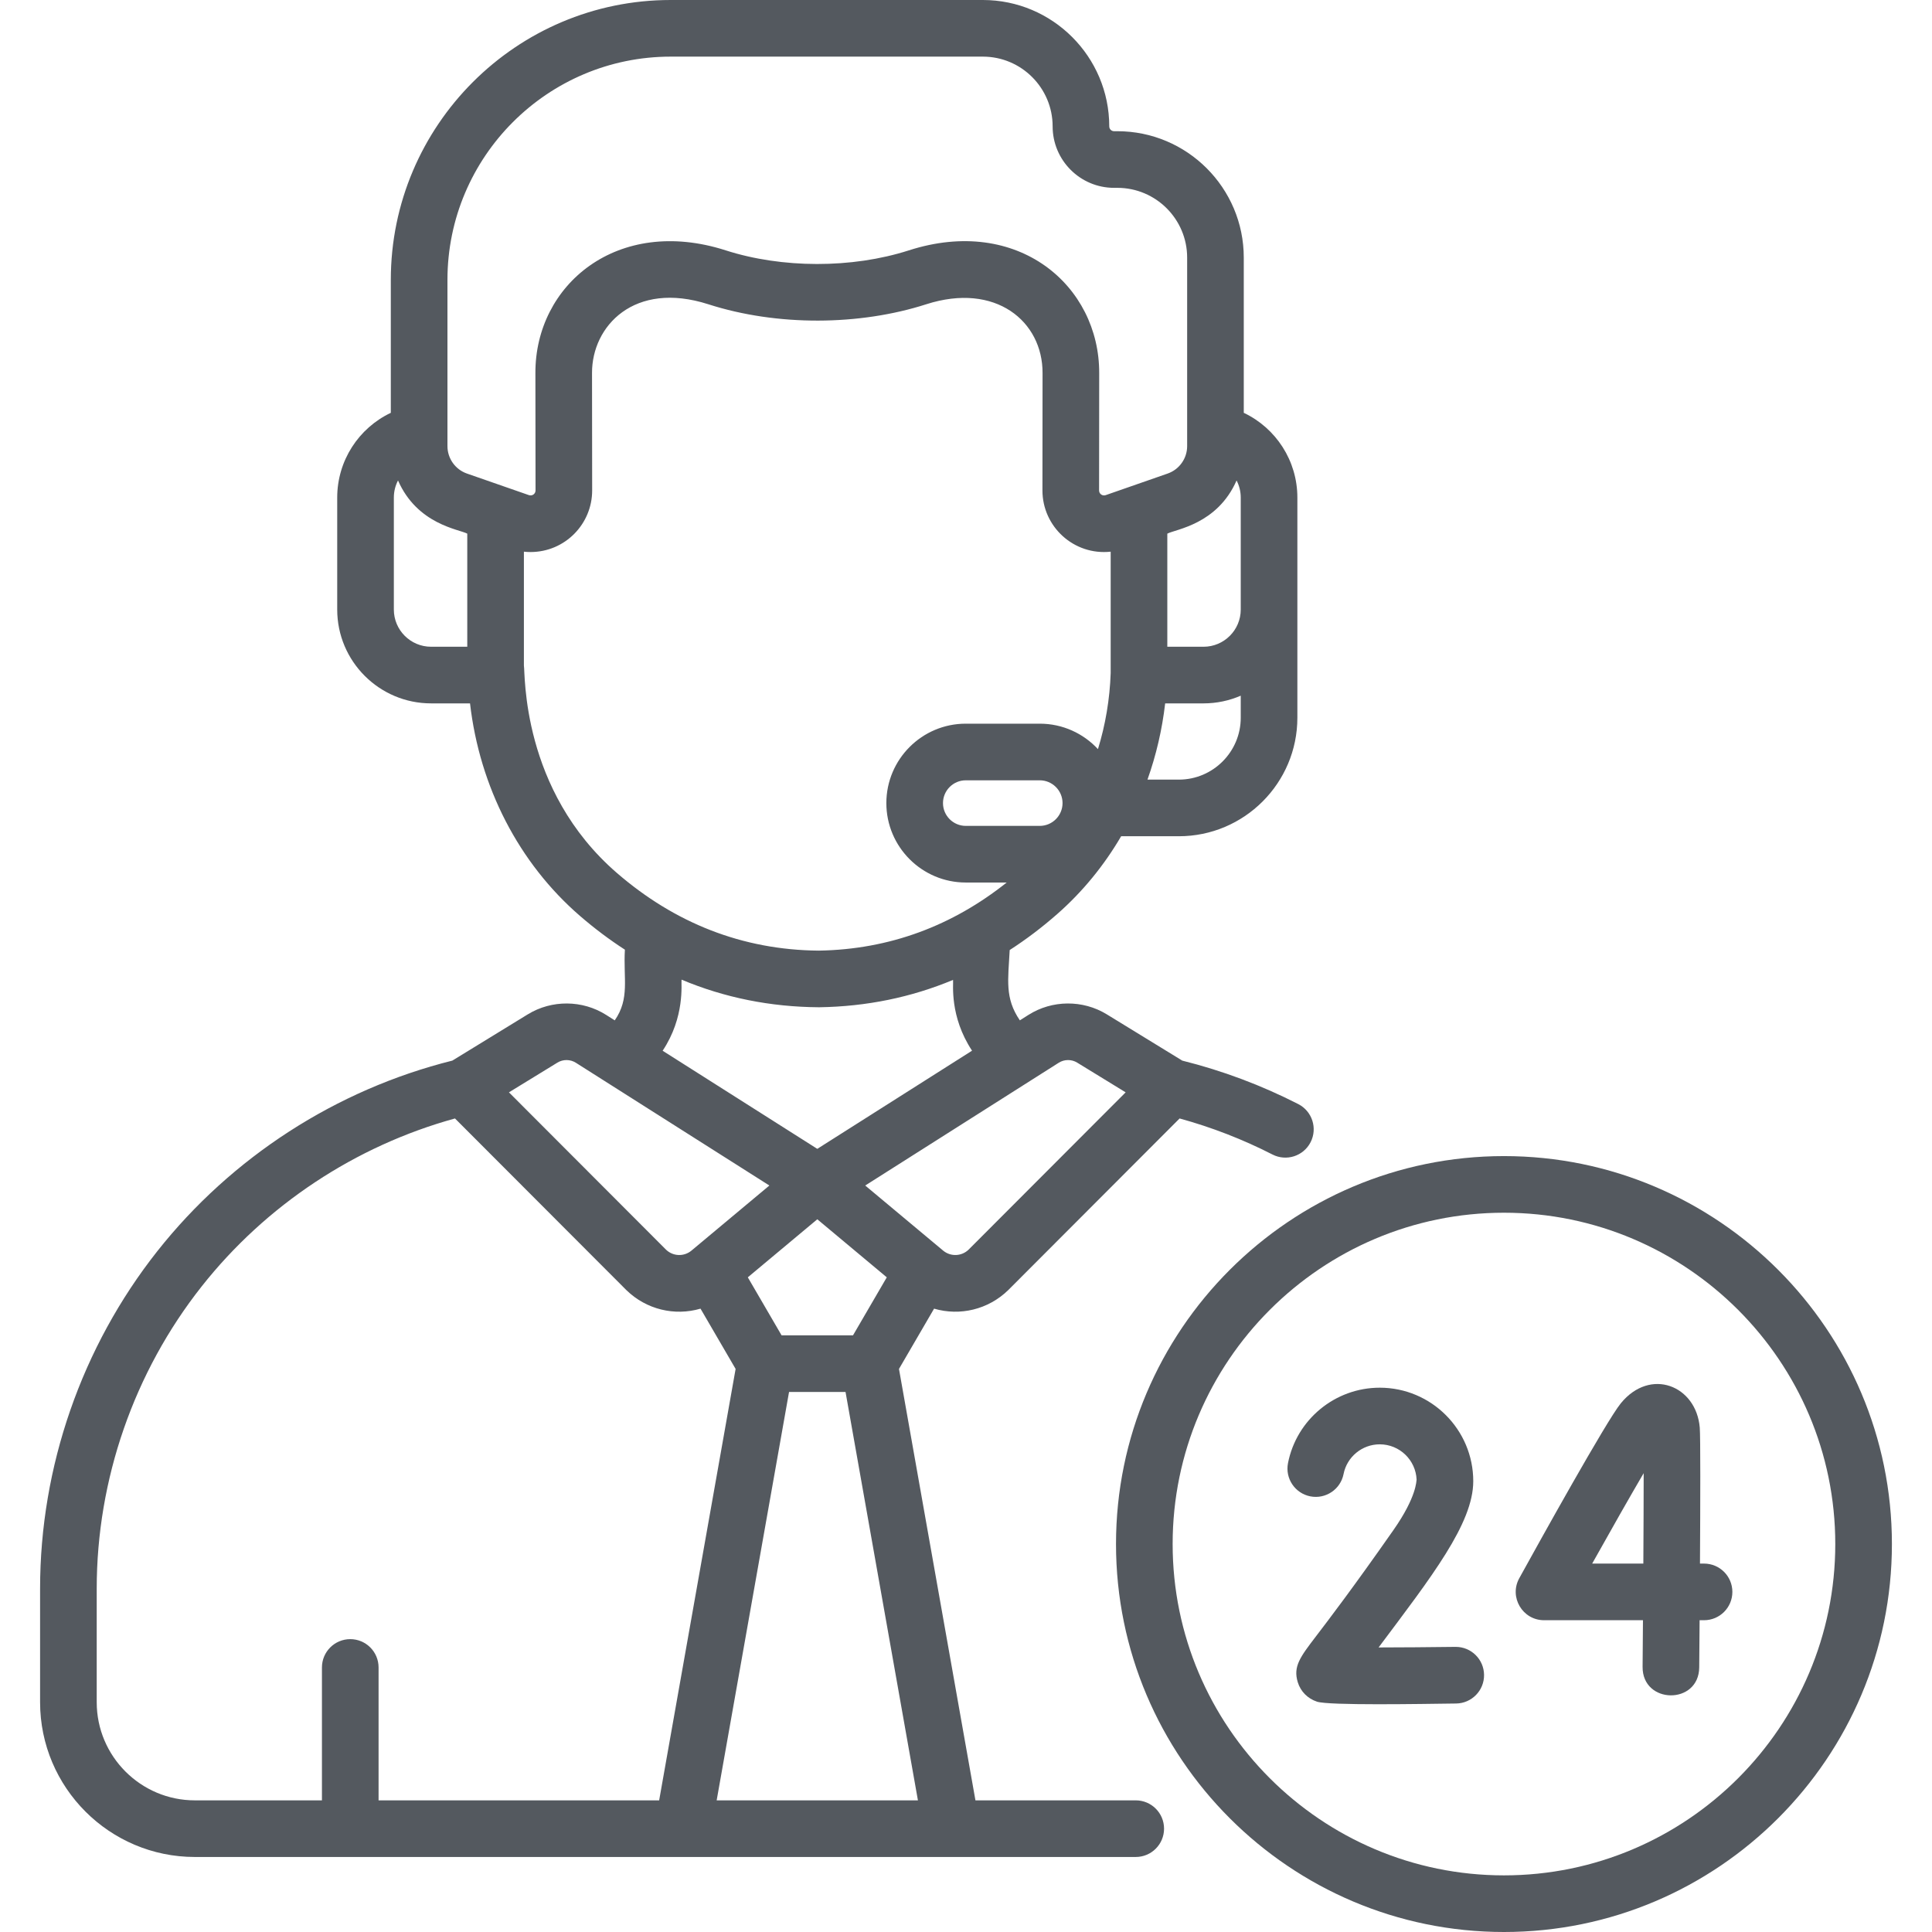 <svg xmlns="http://www.w3.org/2000/svg" id="Capa_1" height="512" viewBox="0 0 512 512" width="512" fill="rgb(84, 89, 95)">><g><g><path d="m451.592 414.367h-1.08c.094-16.223.144-33.622-.057-36.031-.932-11.166-13.111-16.029-20.926-6.443-3.834 4.704-21.565 36.669-26.908 46.353-2.755 4.993.863 11.129 6.571 11.129h26.21c-.032 4.376-.066 8.572-.098 12.359-.087 9.957 14.922 10.139 15.007.129.021-2.329.058-6.864.1-12.488h1.18c4.144 0 7.504-3.359 7.504-7.504s-3.359-7.504-7.503-7.504zm-16.091 0h-13.557c5.061-9.053 9.999-17.74 13.646-23.966-.002 6.446-.038 15.044-.089 23.966z"></path><path d="m385.789 436.438c-.032 0-.065 0-.096.001-6.938.087-14.305.144-20.352.152 13.997-18.696 25.088-32.835 25.088-44.058 0-13.665-11.117-24.781-24.781-24.781-11.815 0-22.042 8.406-24.316 19.987-.799 4.067 1.851 8.011 5.917 8.81 4.066.798 8.011-1.851 8.81-5.917.896-4.56 4.929-7.871 9.589-7.871 5.251 0 9.549 4.162 9.765 9.363-.094.275.11 4.439-6.148 13.377-10.697 15.284-17.08 23.642-20.509 28.133-4.198 5.496-6.113 8.004-4.831 12.174.752 2.446 2.604 4.322 5.082 5.148 3.149 1.048 27.288.611 36.876.491 4.144-.052 7.461-3.453 7.409-7.597-.053-4.114-3.402-7.412-7.503-7.412z"></path><path d="m398.565 306.377c-56.69 0-102.811 46.121-102.811 102.812s46.121 102.811 102.811 102.811 102.811-46.12 102.811-102.811-46.121-102.812-102.811-102.812zm0 190.615c-48.415 0-87.803-39.388-87.803-87.803 0-48.416 39.388-87.804 87.803-87.804s87.803 39.388 87.803 87.804c0 48.414-39.388 87.803-87.803 87.803z"></path><path d="m300.984 477.113h-42.481l-20.265-114.331 9.302-15.977c6.85 2.011 14.353.242 19.631-4.897.026-.024.051-.05.076-.075l45.358-45.428c8.517 2.338 16.78 5.544 24.615 9.554 3.681 1.882 8.205.438 10.099-3.262 1.888-3.69.428-8.211-3.261-10.099-9.748-4.989-20.086-8.862-30.747-11.523l-20.01-12.269c-6.336-3.886-14.484-3.824-20.76.158l-2.268 1.439c-4.052-5.904-3.1-10.788-2.694-18.634 4.356-2.806 8.572-5.998 12.64-9.575 6.695-5.885 12.376-12.852 16.897-20.581h15.292c17.319 0 31.409-14.09 31.409-31.409v-58.341c0-9.786-5.699-18.431-14.204-22.461v-41.134c0-18.47-15.027-33.496-33.497-33.496h-.876c-.703 0-1.275-.572-1.275-1.275.001-18.47-15.025-33.497-33.496-33.497h-82.731c-40.896 0-74.168 33.272-74.168 74.169v35.234c-8.505 4.03-14.205 12.676-14.205 22.461v29.671c0 13.713 11.156 24.868 24.868 24.868h10.33c2.546 22.11 12.912 42.304 29.144 56.331 3.841 3.319 7.808 6.299 11.897 8.94-.451 7.697 1.353 12.909-2.69 18.732l-2.273-1.442c-6.275-3.982-14.424-4.043-20.759-.158l-20.003 12.265c-30.774 7.685-58.509 25.594-78.209 50.532-20.021 25.344-31.047 57.093-31.047 89.399v30.101c0 22.617 18.4 41.017 41.017 41.017h249.343c4.144 0 7.504-3.359 7.504-7.504.001-4.143-3.359-7.503-7.503-7.503zm-20.404-195.475c1.474-.936 3.388-.95 4.875-.037l12.853 7.881-41.637 41.702c-1.865 1.786-4.757 1.887-6.743.229-6.612-5.523-17.079-14.266-20.637-17.238 12.932-8.204 38.429-24.379 51.289-32.537zm-22.978-3.196-41.01 26.016-40.987-26.001c5.969-8.968 4.875-17.786 5.009-18.841 11.377 4.776 23.531 7.228 36.368 7.318h.053c.039 0 .077 0 .116-.001 12.502-.194 24.338-2.623 35.42-7.252.137 1.059-1.004 9.609 5.031 18.761zm-22.595 60.062-8.952 15.375h-18.925l-8.952-15.375 18.415-15.382zm40.539-119.636h-19.605c-3.33 0-6.039-2.709-6.039-6.039s2.709-6.039 6.039-6.039h19.605c3.329 0 6.039 2.71 6.039 6.039-.001 3.33-2.71 6.039-6.039 6.039zm53.264-28.662c0 9.043-7.357 16.401-16.401 16.401h-8.317c2.299-6.458 3.883-13.238 4.689-20.203h10.169c3.501 0 6.835-.728 9.86-2.039zm-1.105-62.875c.708 1.364 1.105 2.909 1.105 4.534v29.671c0 5.437-4.423 9.86-9.86 9.86h-9.598v-29.974c2.222-1.18 13.239-2.431 18.353-14.091zm-203.873 44.064h-9.598c-5.437 0-9.86-4.423-9.86-9.86v-29.671c0-1.624.397-3.17 1.105-4.534 5.118 11.67 16.164 12.928 18.353 14.09zm-.083-45.896c-3.092-1.077-5.17-4-5.17-7.275 0-11.343 0-38.219 0-44.055 0-32.622 26.539-59.161 59.16-59.161h82.731c10.195 0 18.488 8.294 18.488 18.489 0 8.979 7.304 16.283 16.283 16.283h.876c10.195 0 18.489 8.294 18.489 18.488v49.957c0 3.274-2.077 6.197-5.17 7.274-3.711 1.293-12.523 4.362-16.415 5.718-.849.296-1.754-.314-1.753-1.251l.03-31.044c.097-23.201-21.515-41.868-50.439-32.572-15.144 4.865-33.68 4.771-48.533.001-28.668-9.217-50.538 9.092-50.44 32.548l.036 31.069c.002.915-.887 1.549-1.752 1.248-3.878-1.35-12.716-4.427-16.421-5.717zm39.772 105.88c-25.488-22.025-24.299-53.06-24.681-54.971v-30.207c.584.063 1.169.095 1.753.095 9.117 0 16.35-7.41 16.336-16.347l-.036-31.089c-.052-12.417 11.172-24.542 30.84-18.22 18.262 5.866 40.083 5.665 57.717-.001 18.412-5.915 30.896 4.538 30.838 18.246l-.03 31.064c-.013 9.626 8.33 17.301 18.084 16.253v32.167c-.237 6.945-1.39 13.726-3.373 20.155-3.846-4.145-9.338-6.742-15.425-6.742h-19.605c-11.606 0-21.047 9.442-21.047 21.048 0 11.605 9.442 21.047 21.047 21.047h10.843c-14.348 11.43-30.998 17.739-49.782 18.049-20.36-.163-38.255-7.393-53.479-20.547zm-15.793 50.222c1.488-.912 3.401-.898 4.875.037 13.072 8.292 38.407 24.365 51.289 32.537-20.192 16.859-20.23 16.899-20.636 17.238-1.987 1.658-4.879 1.558-6.743-.229l-41.637-41.702zm26.954 195.512h-74.355v-35.219c0-4.145-3.36-7.504-7.504-7.504s-7.504 3.359-7.504 7.504v35.219h-33.678c-14.341 0-26.009-11.668-26.009-26.009v-30.101c0-28.944 9.879-57.389 27.816-80.096 17.022-21.548 40.737-37.238 67.13-44.502l45.359 45.429c.025.025.05.051.076.075 5.266 5.128 12.765 6.912 19.631 4.897l9.302 15.977zm15.241 0 19.183-108.225h14.971l19.183 108.225z"></path></g></g></svg>